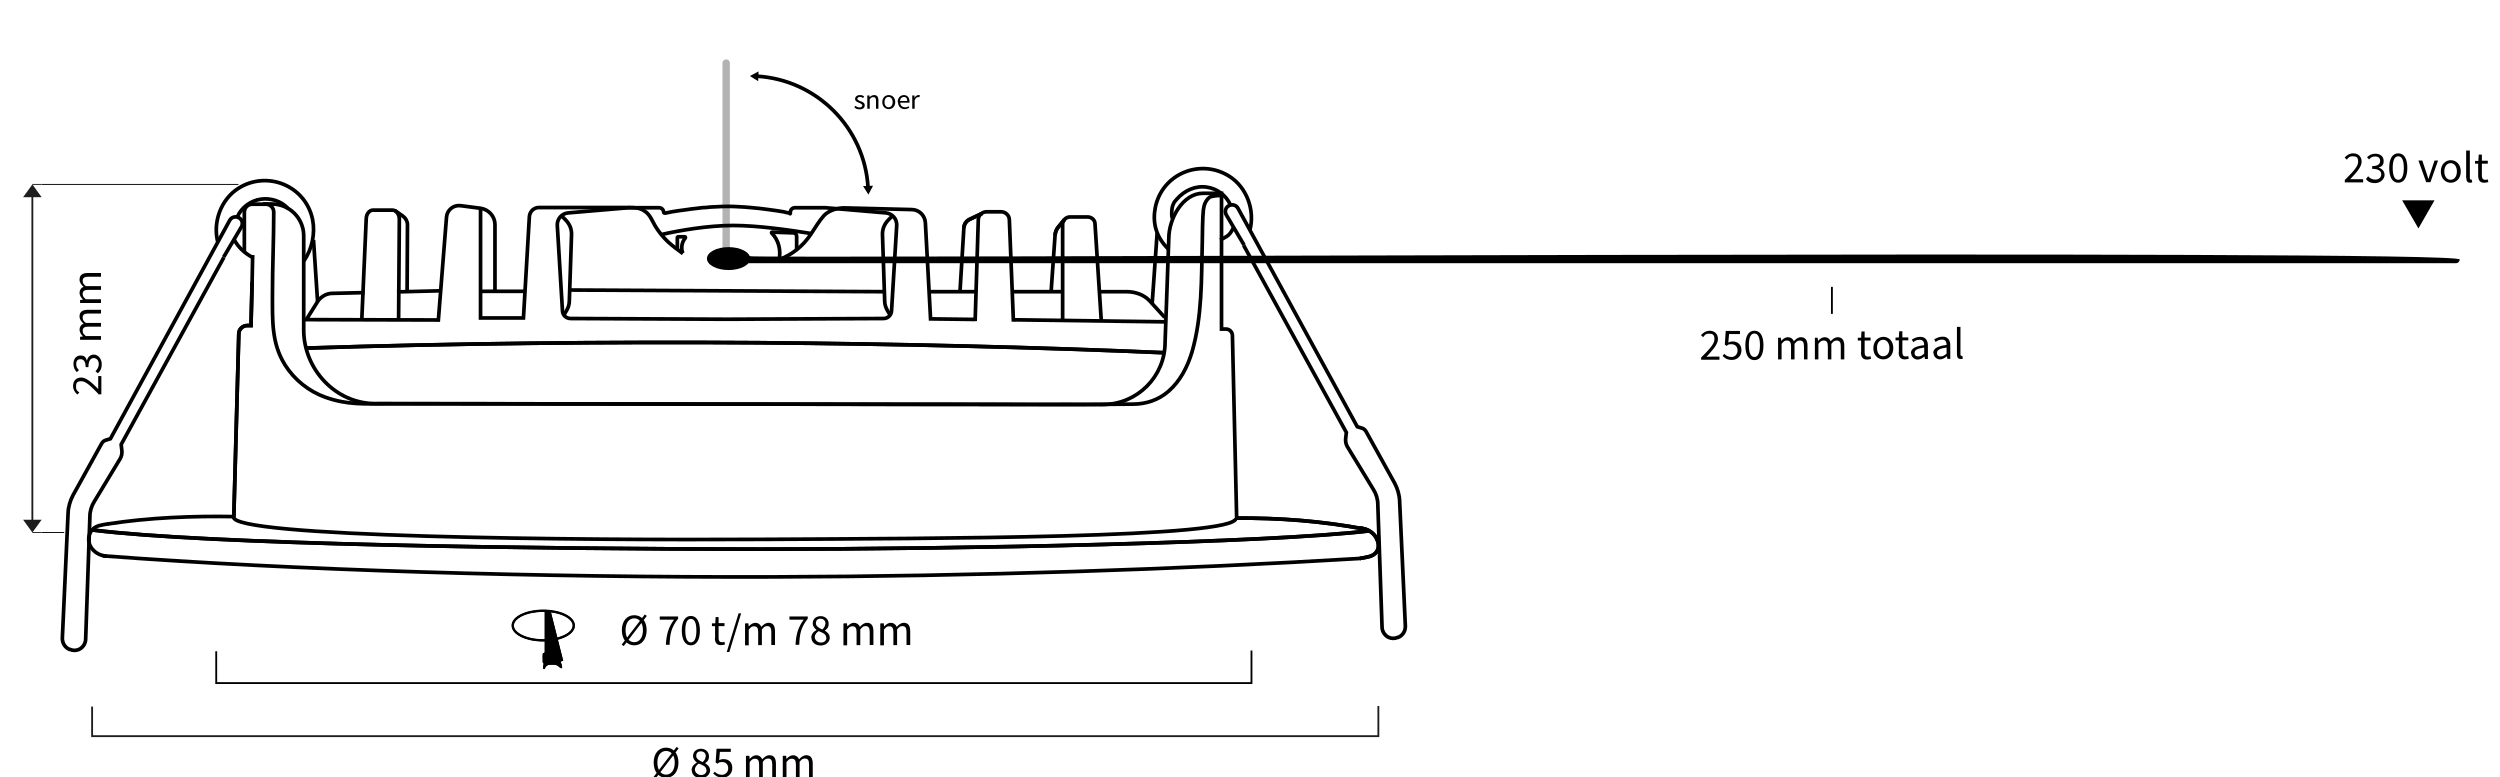 <?xml version="1.0" encoding="UTF-8"?>
<svg xmlns="http://www.w3.org/2000/svg" version="1.1" viewBox="0 0 1351.6 420.3">
  <defs>
    <style>
      .cls-1, .cls-2, .cls-3, .cls-4, .cls-5, .cls-6, .cls-7, .cls-8, .cls-9 {
        fill: none;
        stroke-miterlimit: 10;
      }

      .cls-1, .cls-3 {
        stroke-linecap: round;
      }

      .cls-1, .cls-3, .cls-4, .cls-6, .cls-7, .cls-8, .cls-9 {
        stroke: #000;
      }

      .cls-1, .cls-9 {
        stroke-width: 2px;
      }

      .cls-2, .cls-5 {
        stroke: #1d1d1b;
      }

      .cls-3 {
        isolation: isolate;
        opacity: .3;
        stroke-width: 4px;
      }

      .cls-10 {
        fill: #1d1d1b;
      }

      .cls-4 {
        stroke-width: 1.3px;
      }

      .cls-5, .cls-6 {
        stroke-width: .5px;
      }

      .cls-8 {
        stroke-width: 1.2px;
      }
    </style>
  </defs>
  <!-- Generator: Adobe Illustrator 28.7.0, SVG Export Plug-In . SVG Version: 1.2.0 Build 136)  -->
  <g>
    <g id="Laag_1">
      <g id="Afmetingen">
        <path class="cls-9" d="M136.2,152.5h.1l-.6,23.5h-2c-2.5,0-4.6,2-4.6,4.5l-2.7,99.4"/>
        <path class="cls-9" d="M58.2,283.3c22.3-3.5,46.1-4.4,68.6-4"/>
        <line class="cls-9" x1="136.3" y1="152.5" x2="136.6" y2="137.9"/>
        <path class="cls-9" d="M132.1,136.2v-21.5c0-2.4,1.9-4.3,4.3-4.3h7.3c2.4,0,4.3,1.9,4.3,4.3,0,14.7-.7,29.5-.7,44.2s-.5,26.7,6.8,38.4c5.1,8.1,12.9,14.3,21.9,17.5,11.9,4.2,20.6,3.5,33.2,3.5h25.9c22,0,43.9,0,65.9.1,29.3,0,58.7,0,88,.1,30.8,0,61.5,0,92.3.1,26.3,0,52.5,0,78.8.1,17.4,0,35,0,52.3-.2,7.2,0,13.9-2.2,19.4-7,6.3-5.5,10.3-13.3,12.7-21.4,5.5-19.2,5-39.2,5.5-59,0-2.9.2-14.8.6-17.7.3-2.6,1.2-5,3.3-6.7,1-.8,5.4-1.1,7-1"/>
        <path class="cls-9" d="M142.1,110.3h4.9c9.5,0,17.2,7.7,17.2,17.2v50.9c0,21.2,17.2,39.7,38.4,39.8l213.4.3,180.2.2c18.6,0,33.7-15.1,33.7-33.7l2-56c0-10.9,7.6-24.5,18.5-24.5h10v73.4h2.4c1.9,0,3.4,1.5,3.5,3.4l2.3,99.3"/>
        <line class="cls-9" x1="169.5" y1="129.7" x2="171.7" y2="163.1"/>
        <g>
          <path class="cls-9" d="M120.9,139l9.6-16.3c1-1.7.5-3.9-1.2-4.9h0c-1.8-1.1-4.1-.5-5.1,1.3l-64.5,118.1-2.6.8c-.9.3-1.6.9-2.1,1.7l-15.5,28c-1.6,3-2.6,6.4-2.7,9.8l-3.1,67.6c0,2.6,1.4,5,3.9,6h.2c1.6.7,3.4.7,4.9,0h0c2.1-1,3.5-3.1,3.6-5.4l2.3-66.6c0-2.8.9-5.6,2.4-8l13.9-23c.8-1.3,1.1-2.8,1-4.3l-.4-3.5,55.5-101.1"/>
          <path class="cls-9" d="M117.8,131.1c-2.9-10.9,1.6-23.3,11.1-29.3,15.5-9.8,36.3-1.5,40.1,16.9,1.5,7.6-.3,16-4.7,22.4"/>
          <path class="cls-9" d="M126.7,129.7c2.1,4.1,6,7.5,10.1,9.6"/>
          <path class="cls-9" d="M128.4,117c2.3-4.9,7.1-8.5,12.5-9.3s11.2,1,14.8,5"/>
        </g>
        <g>
          <path class="cls-9" d="M672.6,132.5l-9.6-16.3c-1-1.7-.5-3.9,1.2-4.9h0c1.8-1.1,4.1-.5,5.1,1.3l64.5,118.1,2.6.8c.9.3,1.6.9,2.1,1.7l15.5,28c1.6,3,2.6,6.4,2.7,9.8l3.1,67.6c0,2.6-1.4,5-3.9,6h-.2c-1.6.7-3.4.7-4.9,0h0c-2.1-1-3.5-3.1-3.6-5.4l-2.3-66.6c0-2.8-.9-5.6-2.4-8l-14-23c-.8-1.3-1.1-2.8-1-4.3l.4-3.5-55.5-101.1"/>
          <path class="cls-9" d="M675.7,124.6c2.9-10.9-1.6-23.3-11.1-29.3-15.5-9.8-36.3-1.5-40,16.9-1.5,7.6,0,15.6,7,22.4"/>
          <path class="cls-9" d="M666.8,123.2c-2.1,4.1-2.9,4.4-7.1,6.5"/>
          <path class="cls-9" d="M665.1,110.5c-2.3-4.9-7.1-8.5-12.5-9.3-6.3-1-12.3,1.8-16.4,6.5-.6.7-1.2,1.3-1.6,2.1-.9,1.6-1.1,3.5-1.1,5.4s0,2.3.7,3.3"/>
        </g>
        <line class="cls-9" x1="625.6" y1="125.9" x2="622.9" y2="164.2"/>
        <path class="cls-9" d="M165.6,188.2c77.6-2.5,162.3-3.5,245.2-2.9,73.1.6,149.7,2.4,218.6,5.4"/>
        <path class="cls-9" d="M197.1,158.2l-17.3.4c-3.1,0-5.9,1.5-7.8,4l-6.4,10.2,71.4.2,4.4-55.6c.3-3.9,3.8-6.7,7.6-6.2l10.8,1.4c4.4.6,7.8,4.4,7.8,8.8v36.5"/>
        <line class="cls-9" x1="238.4" y1="157.2" x2="214.6" y2="157.8"/>
        <path class="cls-9" d="M594.8,157.7h14.3c4.9,0,9.5,1.8,12.4,4.9l8.2,9"/>
        <path class="cls-9" d="M259.8,112.7v59.2h23.2l3.2-54.8c.2-2.7,2.4-4.9,5.1-4.9h48.5c3.2,0,5.8,0,8.5,1.8,3.1,1.8,4.2,5.3,6,8.3,1.9,3.1,4.2,5.9,6.8,8.4,2.4,2.2,5.5,4.5,8.1,6.4"/>
        <line class="cls-9" x1="259.7" y1="157.5" x2="284" y2="157.5"/>
        <path class="cls-9" d="M303.3,116.4l2.6,2.6c2,2.1,3.2,4.8,3.1,7.8l-1.2,36c0,1.8-.6,3.6-1.5,5.1l-1.5,2.5"/>
        <line class="cls-9" x1="308.1" y1="156.8" x2="478.1" y2="157.7"/>
        <line class="cls-9" x1="548.1" y1="172.9" x2="629.7" y2="174"/>
        <path class="cls-9" d="M421,140.5c7.5-3,13-7.3,17.4-13.9,2-3,4.7-7.5,7.1-10.1,2.7-2.8,7.4-4.2,11.2-4.1l36.2.9c4,0,7.2,3.2,7.4,7.2l2.8,51.9,24.1.3"/>
        <path class="cls-9" d="M357.6,126.8c10.1-2.3,25.4-4.9,38.8-4.9s30.6,2.5,41.8,4.3"/>
        <path class="cls-9" d="M366.2,134.6v-6.2c0-.2.2-.4.5-.4h3.5c.4,0,.5.4.3.7-1.9,2.1-2.5,5.7-1.3,8.2"/>
        <path class="cls-9" d="M421.3,140.1c.9-5.1-.4-10.4-4.1-14.1-.2-.2,0-.5.2-.5l11.5.4c1,0,1.8.8,1.8,1.8v7.3"/>
        <path class="cls-9" d="M215.5,172.4l.4-53.8c0-2.7-1.6-5-3.7-5h-10.5c-2,0-3.6,2-3.7,4.6l-2.4,54.6"/>
        <path class="cls-9" d="M213.6,113.9l4.3,3c1.5,1.1,2.4,2.8,2.4,4.6l-.2,35.8"/>
        <path class="cls-9" d="M527.2,173.6l1.7-54.7c0-2.5,2.1-4.4,4.5-4.4h7.8c2.4,0,4.5,1.9,4.5,4.4l2.2,55"/>
        <path class="cls-9" d="M530.9,115.4l-6.9,3.3c-1.7.9-2.8,2.6-2.9,4.6"/>
        <path class="cls-9" d="M595.4,173.6l-3.4-52.6c0-2.1-1.9-3.7-4-3.7h-9.5c-2.2,0-4,1.8-4,4v51.8"/>
        <path class="cls-9" d="M575.5,118.7l-3.3,4c-1.1,1.3-1.7,2.9-1.8,4.6"/>
        <line class="cls-9" x1="502.4" y1="157.7" x2="527.6" y2="157.7"/>
        <line class="cls-9" x1="547.7" y1="157.7" x2="574.1" y2="157.7"/>
        <path class="cls-9" d="M49.8,286.5c61.3,7.8,238.3,10.3,361.4,10.4,109.9,0,275.2-3.5,329.2-9.9"/>
        <path class="cls-8" d="M58.6,283.2c-1.5.2-3.5.6-5.1,1-5,1.4-7,7-4.4,11.5.9,1.5,2.1,2.6,3.6,3.5,1.2.8,3.2,1.3,4.9,1.5"/>
        <path class="cls-9" d="M668.1,280.1c23.7-.1,46,1.5,70,6"/>
        <path class="cls-9" d="M55.5,300.5c101.7,7.7,236.2,11.8,363,11.4,107.8-.3,219.4-4.1,317.2-10"/>
        <path class="cls-9" d="M735.2,301.9c1.5-.2,3.5-.6,5.1-1,5-1.4,6.2-5.9,3.6-10.4-.9-1.5-2.1-2.6-3.6-3.5-1.2-.8-3.2-1.3-4.9-1.5"/>
        <path d="M400.6,137.8l5.1.7c-2.4,1.5,925.5-3.9,924.1,1.8,0,1.1-.9,2-2,2H404.2l-.2-.2-3.8-3.4c-.4-.3,0-1,.4-.9h0Z"/>
        <ellipse cx="393.9" cy="139.8" rx="11.7" ry="6.2"/>
        <path class="cls-9" d="M136.2,152.5h.1l-.6,23.5h-2c-2.5,0-4.6,2-4.6,4.5l-2.7,99.4"/>
        <path class="cls-9" d="M165.6,188.2c77.6-2.5,162.3-3.5,245.2-2.9,73.1.6,149.7,2.4,218.6,5.4"/>
        <path class="cls-9" d="M530.9,115.4l-6.9,3.3c-1.7.9-2.8,2.6-2.9,4.6l-2.1,34.5"/>
        <path class="cls-9" d="M575.5,118.7l-3.3,4c-1.1,1.3-1.7,2.9-1.8,4.6l-2.1,30"/>
        <path class="cls-9" d="M49.8,286.5c61.3,7.8,238.3,10.3,361.4,10.4,109.9,0,275.2-3.5,329.2-9.9"/>
        <path class="cls-9" d="M58.6,283.2c-1.5.2-3.5.6-5.1,1-5,1.4-7,7-4.4,11.5.9,1.5,2.1,2.6,3.6,3.5,1.2.8,3.2,1.3,4.9,1.5"/>
        <path class="cls-9" d="M668.1,280.1c23.7-.1,46,1.5,70,6"/>
        <path class="cls-9" d="M126.3,279.4c-2.2,11,184.4,12.8,286.5,12.2,90.2-.5,257.1-.6,255.4-11.6"/>
        <path class="cls-9" d="M735.2,301.9c1.5-.2,3.5-.6,5.1-1,5-1.4,6.2-5.9,3.6-10.4-.9-1.5-2.1-2.6-3.6-3.5-1.2-.8-3.2-1.3-4.9-1.5"/>
        <line class="cls-6" x1="128.9" y1="99.7" x2="22.5" y2="99.7"/>
        <line class="cls-6" x1="34.7" y1="287.9" x2="22.5" y2="287.9"/>
        <g id="Manual_Dimension">
          <line class="cls-5" x1="22.5" y1="99.7" x2="17.5" y2="99.7"/>
          <line class="cls-5" x1="22.5" y1="287.9" x2="17.5" y2="287.9"/>
          <g>
            <line class="cls-2" x1="17.5" y1="282.1" x2="17.5" y2="105.5"/>
            <polygon class="cls-10" points="12.5 281 17.5 287.9 22.5 281 12.5 281"/>
            <polygon class="cls-10" points="12.5 106.6 17.5 99.7 22.5 106.6 12.5 106.6"/>
          </g>
        </g>
        <g>
          <path d="M53.5,213.3c-4.4-4.6-7.1-7.2-9.5-7.2s-2.9.9-2.9,2.9.8,2.4,1.8,3.2l-1.1,1.1c-1.4-1.3-2.3-2.7-2.3-4.6,0-2.8,1.7-4.6,4.4-4.6s5.6,2.6,9.2,6.2c0-.8,0-1.8,0-2.6v-4.4h1.7v9.9h-1.2Z"/>
          <path d="M52.8,201.7l-1.2-1c.9-.9,1.8-2.1,1.8-3.9s-1.1-3.2-2.7-3.2-2.9,1.2-2.9,4.9h-1.5c0-3.2-1.2-4.3-2.8-4.3s-2.3,1-2.3,2.6.6,2.4,1.5,3.3l-1.2,1.1c-1.1-1.2-1.8-2.6-1.8-4.4,0-2.7,1.4-4.6,3.8-4.6s2.9,1.1,3.5,2.8h0c.4-1.9,1.7-3.3,3.8-3.3s4.2,2.2,4.2,5.1-1,4-2.1,5h-.1Z"/>
          <path d="M43.3,183.7v-1.6l1.6-.2h0c-1.1-1.1-1.9-2.3-1.9-3.7s.8-2.7,2.2-3.2c-1.3-1.2-2.2-2.4-2.2-3.9,0-2.4,1.5-3.6,4.4-3.6h7.2v2h-6.9c-2.1,0-3,.7-3,2.2s.6,1.9,1.7,2.9h8.2v2h-6.9c-2.1,0-3,.7-3,2.2s.6,1.8,1.7,2.9h8.2v2h-11.3,0Z"/>
          <path d="M43.3,163.8v-1.6l1.6-.2h0c-1.1-1.1-1.9-2.3-1.9-3.7s.8-2.7,2.2-3.2c-1.3-1.2-2.2-2.4-2.2-3.9,0-2.4,1.5-3.6,4.4-3.6h7.2v2h-6.9c-2.1,0-3,.7-3,2.2s.6,1.9,1.7,2.9h8.2v2h-6.9c-2.1,0-3,.7-3,2.2s.6,1.8,1.7,2.9h8.2v2h-11.3,0Z"/>
        </g>
        <polygon points="1307.5 123.5 1298.7 108.3 1316.2 108.3 1307.5 123.5"/>
        <g>
          <path d="M1267.7,97.3c4.6-4.6,7.2-7.3,7.2-9.8s-.9-3-2.9-3-2.4.8-3.2,1.8l-1.2-1.1c1.3-1.4,2.7-2.3,4.6-2.3,2.8,0,4.6,1.8,4.6,4.5s-2.6,5.7-6.2,9.5c.8,0,1.8,0,2.6,0h4.4v1.7h-9.9v-1.2h0Z"/>
          <path d="M1279.3,96.6l1-1.3c.9,1,2.1,1.8,3.9,1.8s3.2-1.1,3.2-2.8-1.2-3-4.9-3v-1.5c3.2,0,4.3-1.2,4.3-2.8s-1-2.4-2.7-2.4-2.4.6-3.3,1.6l-1.1-1.2c1.2-1.1,2.6-1.9,4.4-1.9,2.7,0,4.6,1.4,4.6,3.9s-1.1,3-2.8,3.6h0c1.8.5,3.3,1.9,3.3,4s-2.2,4.4-5.1,4.4-4-1-5-2.2h0l.2-.2Z"/>
          <path d="M1291.7,90.8c0-5.1,1.8-7.9,4.9-7.9s4.9,2.8,4.9,7.9-1.8,8-4.9,8-4.9-2.9-4.9-8ZM1299.6,90.8c0-4.5-1.2-6.3-3-6.3s-3,1.8-3,6.3,1.2,6.4,3,6.4,3-1.9,3-6.4Z"/>
          <path d="M1307.6,86.8h2l2.2,6.6c.3,1.1.7,2.3,1.1,3.4h0c.3-1.1.7-2.3,1.1-3.4l2.2-6.6h1.9l-4.1,11.7h-2.3l-4.2-11.7h.1Z"/>
          <path d="M1319.6,92.7c0-3.9,2.6-6.1,5.4-6.1s5.4,2.2,5.4,6.1-2.6,6.1-5.4,6.1-5.4-2.2-5.4-6.1ZM1328.3,92.7c0-2.7-1.4-4.5-3.4-4.5s-3.4,1.8-3.4,4.5,1.4,4.5,3.4,4.5,3.4-1.8,3.4-4.5Z"/>
          <path d="M1333.3,96.2v-14.8h2v14.9c0,.6.3.8.6.8h.4l.3,1.5c-.3,0-.6.2-1.1.2-1.5,0-2.1-.9-2.1-2.6h-.1Z"/>
          <path d="M1339.8,94.9v-6.4h-1.7v-1.5h1.8c0,0,.2-3.4.2-3.4h1.7v3.3h3.2v1.6h-3.2v6.5c0,1.4.5,2.2,1.8,2.2s.9-.2,1.3-.3l.4,1.5c-.7.2-1.4.4-2.2.4-2.5,0-3.3-1.6-3.3-3.9h0Z"/>
        </g>
        <line class="cls-7" x1="990.4" y1="169.7" x2="990.4" y2="155.1"/>
        <g id="Manual_Dimension-2">
          <g>
            <path d="M919.7,193.3c4.6-4.6,7.2-7.4,7.2-9.9s-1-3-2.9-3-2.4.8-3.2,1.9l-1.2-1.1c1.3-1.4,2.7-2.3,4.6-2.4,2.8,0,4.6,1.8,4.6,4.5s-2.6,5.7-6.2,9.6c.8,0,1.8-.1,2.6-.1h4.4v1.7h-9.9v-1.1h0Z"/>
            <path d="M931.2,192.6l1-1.3c.9.9,2.1,1.7,3.9,1.7s3.3-1.4,3.3-3.5-1.3-3.4-3.3-3.4-1.7.3-2.6.9l-1-.7.5-7.4h7.7v1.7h-5.9l-.4,4.6c.7-.4,1.4-.6,2.3-.6,2.6,0,4.8,1.5,4.8,4.8s-2.5,5.2-5.1,5.2-4-1-5-2.1h-.2Z"/>
            <path d="M943.6,186.7c0-5.1,1.8-7.9,4.9-7.9s4.9,2.7,4.9,7.9-1.8,8-4.9,8-4.9-2.8-4.9-8h0ZM951.5,186.6c0-4.5-1.2-6.3-3-6.3s-3,1.8-3,6.3,1.2,6.4,3,6.4,3-1.9,3-6.4Z"/>
            <path d="M961.2,182.6h1.6l.2,1.7h0c1-1.1,2.2-2,3.6-2s2.7.8,3.2,2.2c1.2-1.3,2.4-2.2,3.8-2.2,2.4,0,3.6,1.6,3.6,4.6v7.4h-1.9v-7.1c0-2.2-.7-3.1-2.2-3.1s-1.8.6-2.9,1.8v8.4h-1.9v-7.1c0-2.2-.7-3.1-2.2-3.1s-1.8.6-2.9,1.8v8.4h-1.9v-11.7h0Z"/>
            <path d="M981.1,182.6h1.6l.2,1.7h0c1-1.1,2.2-2,3.6-2s2.7.8,3.2,2.2c1.2-1.3,2.4-2.2,3.8-2.2,2.4,0,3.6,1.6,3.6,4.6v7.4h-1.9v-7.1c0-2.2-.7-3.1-2.2-3.1s-1.8.6-2.9,1.8v8.4h-1.9v-7.1c0-2.2-.7-3.1-2.2-3.1s-1.8.6-2.9,1.8v8.4h-1.9v-11.7h0Z"/>
            <path d="M1006.2,190.5v-6.4h-1.8v-1.5h1.8c0-.1.2-3.4.2-3.4h1.7v3.3h3.2v1.6h-3.2v6.5c0,1.4.5,2.2,1.8,2.2s.9-.2,1.3-.3l.4,1.5c-.7.2-1.4.4-2.2.4-2.5,0-3.3-1.6-3.3-3.9h0Z"/>
            <path d="M1012.8,188.3c0-3.9,2.5-6.1,5.4-6.2,2.9,0,5.4,2.2,5.4,6.1s-2.5,6.1-5.4,6.1-5.4-2.2-5.4-6.1h0ZM1021.5,188.2c0-2.7-1.4-4.5-3.4-4.5s-3.4,1.8-3.3,4.5c0,2.7,1.4,4.5,3.4,4.4,2,0,3.4-1.8,3.3-4.5h0Z"/>
            <path d="M1026.6,190.4v-6.4h-1.8v-1.5h1.8c0-.1.2-3.4.2-3.4h1.7v3.3h3.2v1.6h-3.2v6.5c0,1.4.5,2.2,1.8,2.2s.9-.2,1.3-.3l.4,1.5c-.7.2-1.4.4-2.2.4-2.5,0-3.3-1.6-3.3-3.9h0Z"/>
            <path d="M1033.1,191c0-2.5,2.2-3.8,7.2-4.4,0-1.5-.5-2.9-2.4-2.9s-2.6.6-3.5,1.3l-.8-1.4c1.1-.7,2.7-1.5,4.6-1.5,2.8,0,4.1,1.9,4.1,4.8v7.2h-1.6l-.2-1.4h0c-1.1.9-2.4,1.7-3.8,1.7s-3.4-1.2-3.4-3.3h-.2ZM1040.3,191.1v-3.2c-3.9.5-5.2,1.4-5.2,2.9s.9,1.9,2.1,1.9,2.1-.6,3.2-1.6h0Z"/>
            <path d="M1045.2,190.9c0-2.5,2.2-3.8,7.2-4.4,0-1.5-.5-2.9-2.4-2.9s-2.6.6-3.5,1.3l-.8-1.4c1.1-.7,2.7-1.5,4.6-1.5,2.8,0,4.1,1.9,4.1,4.8v7.2h-1.6l-.2-1.4h0c-1.1.9-2.4,1.7-3.8,1.7s-3.4-1.2-3.4-3.3h-.2ZM1052.4,191.1v-3.2c-3.9.5-5.2,1.4-5.2,2.9s.9,1.9,2.1,1.9,2.1-.6,3.2-1.6h0Z"/>
            <path d="M1058,191.5v-14.8h1.9v14.9c0,.6.3.8.6.8h.4l.3,1.5c-.3.1-.6.2-1.1.2-1.5,0-2.1-.9-2.1-2.6h0Z"/>
          </g>
        </g>
        <polyline class="cls-7" points="676.6 351.7 676.6 369.3 116.9 369.3 116.9 352.1"/>
        <polyline class="cls-2" points="745.2 381.7 745.2 398 49.8 398 49.8 382"/>
        <ellipse class="cls-4" cx="293.7" cy="338.2" rx="16.5" ry="8"/>
        <path d="M294.5,330.3v22.3c-.9,1-1.3,2.5-1.1,3.8v1.2c0,.2,0,.5.1.7s.3.3.5.4.4.1.7.1c.7,0,1.4.2,2.2.2h2.3c.5,0,.9,0,1.4-.1.4-.1.8-.4,1.2-.6.9-.5,1.8-.9,2.7-1l-6.8-26.9-2-.2h-1.2q0,.1,0,.1Z"/>
        <path d="M295,355.7c.2.4.5.8,1,1s1.2.3,1.8.4h1.7c.5,0,1,.1,1.5-.2.3-.2.6-.6.6-1v-.4c-.1-.4-.5-.5-.9-.7s-.7-.3-.9-.7c.4-.2.9-.4,1.3-.6.3,0,.6-.1.8,0,.6.1.9,1,1.1,1.6.1.4.2.7.2,1.1v1.7c0,.3.1.4.2.7.3.7.5,1.4.5,2.1s0,.4-.2.5c-.1.1-.3.1-.5,0s-.3-.2-.5-.3c-.5-.4-.9-.8-1.4-1.1-.4-.2-.9-.4-1.5-.4-.9,0-1.8-.1-2.6,0-.2,0-.5,0-.7.1-.8.2-1.4.8-1.8,1.6,0,.2,0,.4-.2.5-.2.2-.5.2-.7,0s-.2-.5-.2-.8c0-.8.3-1.5.4-2.3,0-.4.2-.8.1-1.3,0-.6-.4-1.1-.5-1.7-.2-.5-.2-1-.2-1.5s.1-.9.6-1c.3,0,.7,0,.9.3.1.1.3.3.3.5v.3l-.2.2c-.2.3-.3.8-.1,1.1h0v.3h.1Z"/>
        <ellipse class="cls-7" cx="293.7" cy="338.2" rx="16.5" ry="8"/>
        <path d="M294.5,330.3v22.3c-.9,1-1.3,2.5-1.1,3.8v1.2c0,.2,0,.5.1.7s.3.3.5.4.4.1.7.1c.7,0,1.4.2,2.2.2h2.3c.5,0,.9,0,1.4-.1.4-.1.8-.4,1.2-.6.9-.5,1.8-.9,2.7-1l-6.8-26.9-2-.2h-1.2q0,.1,0,.1Z"/>
        <path d="M295,355.7c.2.4.5.8,1,1s1.2.3,1.8.4h1.7c.5,0,1,.1,1.5-.2.3-.2.6-.6.6-1v-.4c-.1-.4-.5-.5-.9-.7s-.7-.3-.9-.7c.4-.2.9-.4,1.3-.6.3,0,.6-.1.8,0,.6.1.9,1,1.1,1.6.1.4.2.7.2,1.1v1.7c0,.3.1.4.2.7.3.7.5,1.4.5,2.1s0,.4-.2.5c-.1.1-.3.1-.5,0s-.3-.2-.5-.3c-.5-.4-.9-.8-1.4-1.1-.4-.2-.9-.4-1.5-.4-.9,0-1.8-.1-2.6,0-.2,0-.5,0-.7.1-.8.2-1.4.8-1.8,1.6,0,.2,0,.4-.2.5-.2.2-.5.2-.7,0s-.2-.5-.2-.8c0-.8.3-1.5.4-2.3,0-.4.2-.8.1-1.3,0-.6-.4-1.1-.5-1.7-.2-.5-.2-1-.2-1.5s.1-.9.6-1c.3,0,.7,0,.9.3.1.1.3.3.3.5v.3l-.2.2c-.2.3-.3.8-.1,1.1h0v.3h.1Z"/>
        <g>
          <path d="M353.3,420.1l12.5-16.3,1.1.8-12.5,16.3-1.1-.8ZM353.4,412.3c0-5,2.8-8.1,6.7-8.1s6.7,3.1,6.7,8.1-2.8,8.2-6.7,8.2-6.7-3.2-6.7-8.2ZM364.8,412.3c0-3.9-1.9-6.3-4.7-6.3s-4.7,2.4-4.7,6.3,1.9,6.5,4.7,6.5,4.7-2.5,4.7-6.5Z"/>
          <path d="M373.9,416.4c0-2,1.5-3.4,2.9-4.1h0c-1.1-.9-2.1-2-2.1-3.6,0-2.4,1.9-3.9,4.3-3.9s4.3,1.7,4.3,4.1-1.2,3-2.1,3.7h0c1.4.9,2.7,2,2.7,4s-2,4.1-4.9,4.1-5-1.8-5-4.2h0ZM381.9,416.4c0-2-1.9-2.7-4.1-3.6-1.2.8-2.1,1.9-2.1,3.3s1.4,2.9,3.3,2.9,3-1.1,3-2.7h0ZM381.6,408.9c0-1.5-1-2.7-2.7-2.7s-2.5,1-2.5,2.5,1.7,2.6,3.5,3.3c1-.9,1.6-2,1.6-3.1h.1Z"/>
          <path d="M385.4,418.5l1-1.3c.9.9,2.1,1.7,3.9,1.7s3.4-1.4,3.4-3.5-1.3-3.4-3.2-3.4-1.7.3-2.6.9l-1-.7.5-7.4h7.7v1.7h-5.9l-.4,4.5c.7-.4,1.4-.6,2.4-.6,2.6,0,4.7,1.5,4.7,4.8s-2.5,5.2-5.1,5.2-4-1-5-2.1h0l-.4.2Z"/>
          <path d="M403.5,408.6h1.6l.2,1.7h0c1-1.1,2.2-2,3.6-2s2.7.9,3.2,2.2c1.2-1.3,2.4-2.2,3.9-2.2,2.4,0,3.5,1.6,3.5,4.6v7.4h-2v-7.1c0-2.2-.7-3.1-2.2-3.1s-1.9.6-2.9,1.8v8.5h-2v-7.1c0-2.2-.7-3.1-2.2-3.1s-1.8.6-2.9,1.8v8.5h-2v-11.7h0l.2-.2Z"/>
          <path d="M423.4,408.6h1.6l.2,1.7h0c1-1.1,2.2-2,3.6-2s2.7.9,3.2,2.2c1.2-1.3,2.4-2.2,3.9-2.2,2.4,0,3.5,1.6,3.5,4.6v7.4h-2v-7.1c0-2.2-.7-3.1-2.2-3.1s-1.9.6-2.9,1.8v8.5h-2v-7.1c0-2.2-.7-3.1-2.2-3.1s-1.8.6-2.9,1.8v8.5h-2v-11.7h0l.2-.2Z"/>
        </g>
        <g>
          <path d="M336.1,348.5l12.5-16.3,1.1.8-12.5,16.3-1.1-.8ZM336.2,340.7c0-5,2.8-8.1,6.7-8.1s6.7,3.1,6.7,8.1-2.8,8.2-6.7,8.2-6.7-3.2-6.7-8.2ZM347.6,340.7c0-3.9-1.9-6.4-4.7-6.4s-4.7,2.4-4.7,6.4,1.9,6.5,4.7,6.5,4.7-2.5,4.7-6.5Z"/>
          <path d="M364.3,335h-7.6v-1.7h9.9v1.2c-3.6,4.6-4.4,8.1-4.6,14.1h-2c.3-5.8,1.4-9.4,4.4-13.6h0Z"/>
          <path d="M368.6,340.9c0-5.1,1.9-7.9,4.9-7.9s4.9,2.8,4.9,7.9-1.9,8-4.9,8-4.9-2.9-4.9-8ZM376.5,340.9c0-4.5-1.2-6.3-3-6.3s-3,1.8-3,6.3,1.2,6.4,3,6.4,3-1.9,3-6.4Z"/>
          <path d="M386.6,345v-6.5h-1.7v-1.5h1.8c0-.1.2-3.4.2-3.4h1.6v3.3h3.2v1.6h-3.2v6.5c0,1.4.5,2.2,1.8,2.2s1-.2,1.3-.3l.4,1.5c-.6.2-1.4.4-2.2.4-2.5,0-3.3-1.6-3.3-3.9h.1Z"/>
          <path d="M399.3,331.6h1.4l-6.4,20.9h-1.4l6.4-20.9Z"/>
          <path d="M403,337h1.6l.2,1.7h0c1-1.1,2.2-2,3.6-2s2.7.9,3.2,2.2c1.2-1.3,2.4-2.2,3.9-2.2,2.4,0,3.5,1.6,3.5,4.6v7.4h-2v-7.1c0-2.2-.7-3.1-2.2-3.1s-1.8.6-2.9,1.8v8.5h-2v-7.1c0-2.2-.7-3.1-2.2-3.1s-1.8.6-2.9,1.8v8.5h-2v-11.7h0l.2-.2Z"/>
          <path d="M434.4,335h-7.6v-1.7h9.9v1.2c-3.6,4.6-4.4,8.1-4.6,14.1h-2c.3-5.8,1.4-9.4,4.4-13.6h0Z"/>
          <path d="M438.6,344.7c0-2,1.5-3.4,2.9-4.1h0c-1.1-.9-2.1-2-2.1-3.6,0-2.4,1.9-3.9,4.3-3.9s4.3,1.7,4.3,4.1-1.2,3-2.1,3.7h0c1.4.9,2.7,2,2.7,4s-2,4.1-4.9,4.1-5-1.8-5-4.2h0ZM446.7,344.8c0-2-1.9-2.7-4.1-3.6-1.2.8-2.1,1.9-2.1,3.3s1.4,2.9,3.3,2.9,3-1.1,3-2.7h0ZM446.3,337.2c0-1.5-1-2.7-2.7-2.7s-2.5,1-2.5,2.5,1.7,2.6,3.5,3.3c1-.9,1.6-2,1.6-3.1h.1Z"/>
          <path d="M456.3,337h1.6l.2,1.7h0c1-1.1,2.2-2,3.6-2s2.7.9,3.2,2.2c1.2-1.3,2.4-2.2,3.8-2.2,2.4,0,3.5,1.6,3.5,4.6v7.4h-2v-7.1c0-2.2-.7-3.1-2.2-3.1s-1.8.6-2.9,1.8v8.5h-2v-7.1c0-2.2-.7-3.1-2.2-3.1s-1.8.6-2.9,1.8v8.5h-2v-11.7h0l.3-.2Z"/>
          <path d="M476.2,337h1.6l.2,1.7h0c1-1.1,2.2-2,3.6-2s2.7.9,3.2,2.2c1.2-1.3,2.4-2.2,3.8-2.2,2.4,0,3.5,1.6,3.5,4.6v7.4h-2v-7.1c0-2.2-.7-3.1-2.2-3.1s-1.8.6-2.9,1.8v8.5h-2v-7.1c0-2.2-.7-3.1-2.2-3.1s-1.8.6-2.9,1.8v8.5h-2v-11.7h0l.3-.2Z"/>
        </g>
        <path class="cls-9" d="M392.3,172.6l85.4-.4c2.3,0,4.2-1.8,4.3-4.1l2.8-46.2c.2-3.5-2.4-6.5-5.9-6.8l-32.7-2.8h-16.4c-1.4,0-2.5,1.1-2.5,2.5s-.2.5-.5.4c-1.1-.2-2.2-.4-3.2-.7-1.3-.2-2.5-.4-3.8-.6-1.4-.2-2.9-.4-4.3-.6-1.6-.2-3.2-.4-4.7-.6-1.7-.2-3.4-.3-5.2-.5-1.9-.2-3.7-.3-5.6-.4-4.3-.3-8.6-.3-12.9,0-1.9,0-3.8.2-5.6.4-1.8,0-3.5.3-5.2.5-1.6.2-3.2.3-4.8.6-1.5.2-2.9.4-4.4.6-1.3.2-2.6.4-3.9.6-1.1.2-2.2.4-3.4.7h-.5c-.3,0-.5-.2-.5-.4,0-1.4-1.1-2.5-2.5-2.5h-16.4l-32.7,2.8c-3.5.3-6.1,3.3-5.9,6.8l2.8,46.2c.1,2.3,2,4.1,4.4,4.1l85.4.4"/>
        <path class="cls-9" d="M482.8,116.4l-2.6,2.6c-2,2.1-3.2,4.8-3.1,7.8l1.2,36c0,1.8.6,3.6,1.5,5.1l1.5,2.5"/>
        <line class="cls-3" x1="392.6" y1="139" x2="392.6" y2="34.1"/>
        <g>
          <path class="cls-1" d="M409.2,41.2c32.3,1.9,58.2,27.8,60.1,60.1"/>
          <polygon points="409.9 43.9 405.4 41.1 410.1 38.6 409.9 43.9"/>
          <polygon points="466.6 100.6 469.5 105.2 472 100.4 466.6 100.6"/>
        </g>
        <g>
          <path d="M461.9,58l.6-.8c.6.5,1.3.9,2.2.9s1.5-.5,1.5-1.1-.9-1.1-1.7-1.4c-1-.4-2.2-.9-2.2-2.1s1-2.1,2.6-2.1,1.7.4,2.3.8l-.6.8c-.5-.4-1-.6-1.7-.6s-1.4.5-1.4,1,.8,1,1.7,1.3c1.1.4,2.3.8,2.3,2.2s-1,2.2-2.7,2.2-2.1-.4-2.8-1h0Z"/>
          <path d="M469.1,51.6h1v1h0c.7-.7,1.5-1.2,2.5-1.2,1.6,0,2.3,1,2.3,2.8v4.6h-1.3v-4.4c0-1.3-.4-1.9-1.4-1.9s-1.3.4-2,1.1v5.2h-1.3v-7.2h.1Z"/>
          <path d="M477,55.2c0-2.4,1.6-3.8,3.5-3.8s3.5,1.4,3.5,3.8-1.6,3.8-3.5,3.8-3.5-1.4-3.5-3.8ZM482.6,55.2c0-1.7-.9-2.8-2.2-2.8s-2.2,1.1-2.2,2.8.9,2.8,2.2,2.8,2.2-1.1,2.2-2.8Z"/>
          <path d="M485.3,55.2c0-2.4,1.6-3.8,3.4-3.8s3,1.3,3,3.4,0,.5,0,.7h-5c0,1.5,1.1,2.5,2.5,2.5s1.3-.2,1.9-.6l.5.8c-.7.4-1.4.8-2.5.8-2,0-3.6-1.4-3.6-3.8h-.2ZM490.5,54.6c0-1.5-.7-2.2-1.8-2.2s-2,.8-2.1,2.2h4-.1Z"/>
          <path d="M493.4,51.6h1v1.3h0c.5-.9,1.3-1.5,2.1-1.5s.6,0,.8,0l-.2,1.1c-.3,0-.4,0-.7,0-.6,0-1.4.4-1.9,1.7v4.6h-1.3v-7.2h.1Z"/>
        </g>
      </g>
    </g>
  </g>
</svg>